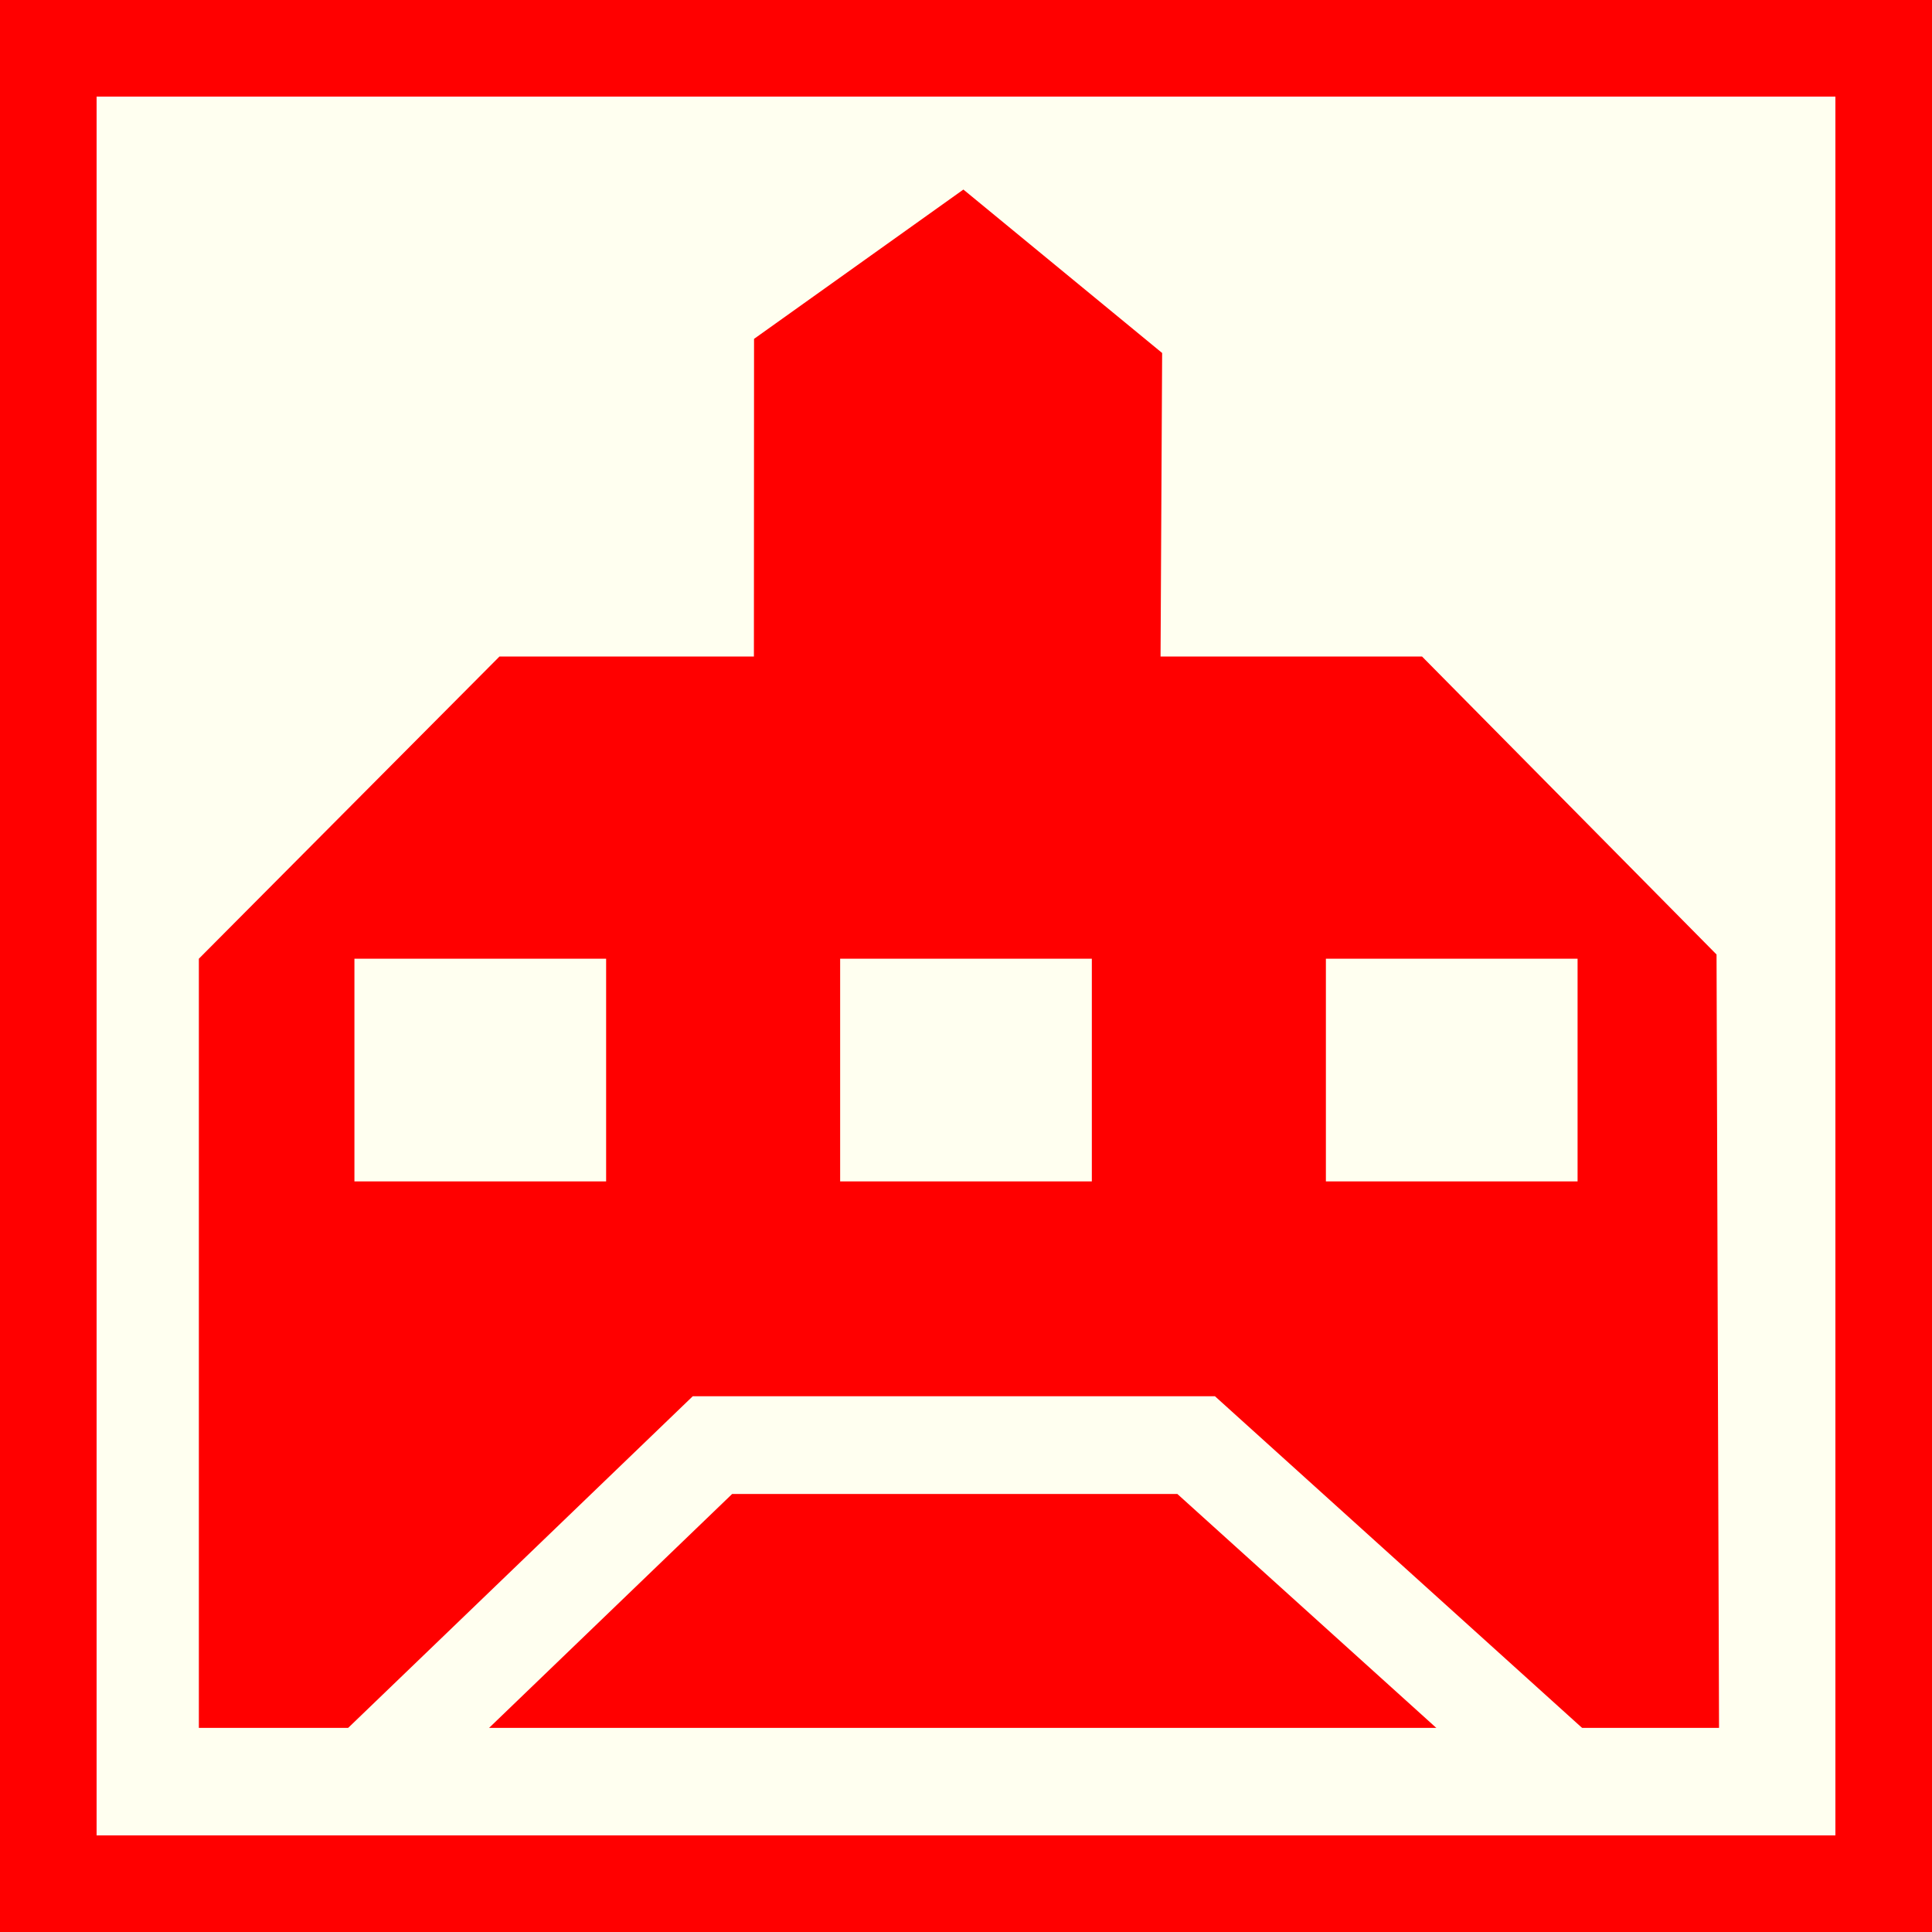 <?xml version="1.0" encoding="utf-8"?>
<!-- Generator: Adobe Illustrator 15.0.0, SVG Export Plug-In . SVG Version: 6.00 Build 0)  -->
<!DOCTYPE svg PUBLIC "-//W3C//DTD SVG 1.1//EN" "http://www.w3.org/Graphics/SVG/1.1/DTD/svg11.dtd">
<svg version="1.1" id="Ebene_1" xmlns="http://www.w3.org/2000/svg" xmlns:xlink="http://www.w3.org/1999/xlink" x="0px" y="0px"
	 width="100px" height="100px" viewBox="0 0 100 100" enable-background="new 0 0 100 100" xml:space="preserve">
<rect fill-rule="evenodd" clip-rule="evenodd" fill="#FF0000" width="100" height="100"/>
<rect x="5" y="5" fill-rule="evenodd" clip-rule="evenodd" fill="#FFFFF0" width="90" height="90"/>
<polygon fill="#FF0000" points="73.605,33.982 60.07,33.982 60.152,18.27 49.865,9.811 39.029,17.54 39.022,33.982 25.852,33.982 
	10.293,49.623 10.293,89.435 88.977,89.435 88.848,49.405 "/>
<polyline fill="none" stroke="#FFFFF0" stroke-width="5.058" points="18.345,92.633 36.876,74.799 61.913,74.799 81.655,92.633 "/>
<rect x="18.345" y="49.623" fill="#FFFFF0" width="13.028" height="11.526"/>
<rect x="43.486" y="49.623" fill="#FFFFF0" width="13.027" height="11.526"/>
<rect x="68.628" y="49.623" fill="#FFFFF0" width="13.027" height="11.526"/>
</svg>
